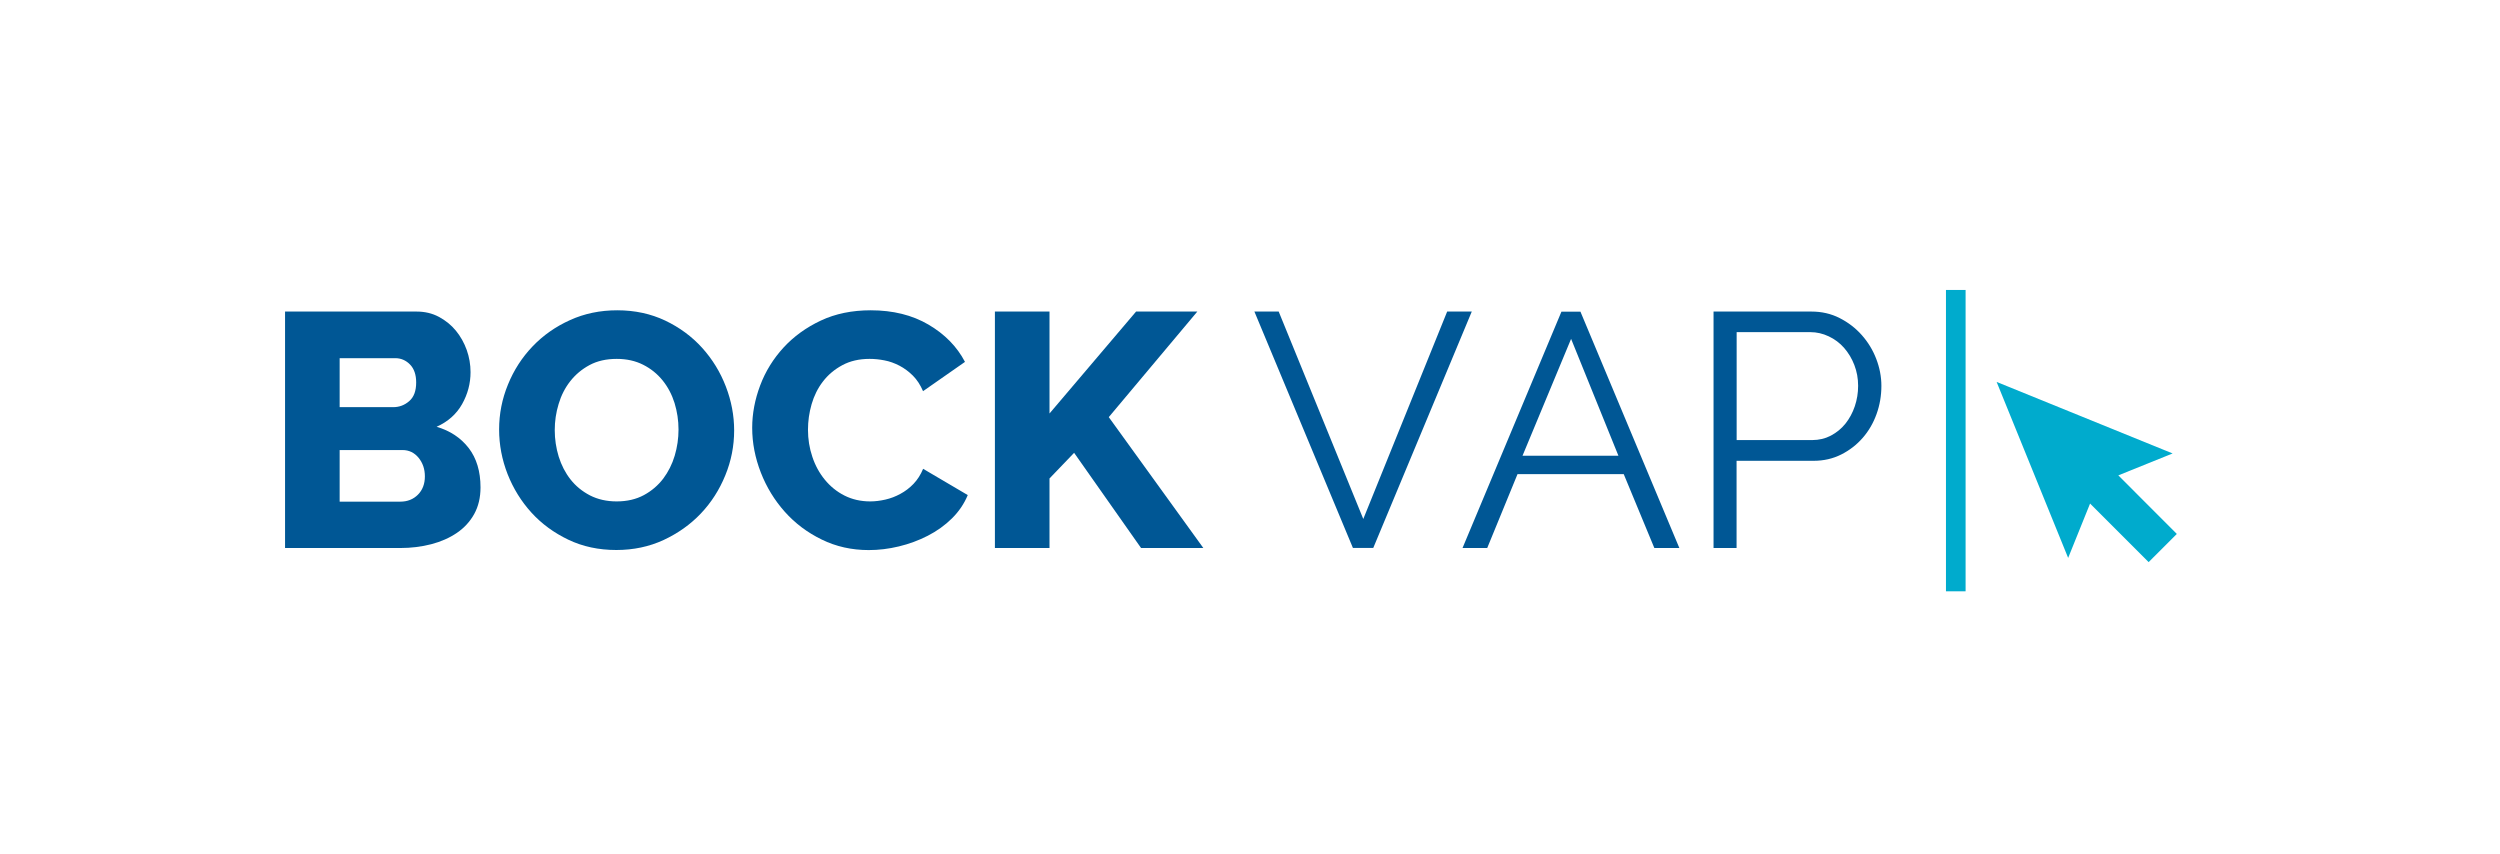 <svg xmlns="http://www.w3.org/2000/svg" xmlns:xlink="http://www.w3.org/1999/xlink" id="Ebene_1" x="0px" y="0px" viewBox="0 0 315.91 107.96" style="enable-background:new 0 0 315.91 107.96;" xml:space="preserve"><style type="text/css">	.st0{fill:#86888C;}	.st1{fill:#005795;}	.st2{fill:#00ABCD;}</style><g>	<path class="st0" d="M381.63,89.4v-9.14l-4.06,7.07h-0.64l-4.07-7.07v9.14h-1.08V78.27h1.11l4.36,7.62l4.36-7.62h1.11V89.4H381.63z  "></path>	<path class="st0" d="M388.8,89.56c-0.6,0-1.14-0.11-1.64-0.34s-0.92-0.53-1.29-0.92c-0.36-0.39-0.64-0.84-0.84-1.35  c-0.2-0.51-0.3-1.05-0.3-1.61c0-0.57,0.1-1.12,0.31-1.63c0.2-0.51,0.49-0.96,0.85-1.35c0.36-0.39,0.79-0.69,1.29-0.92  c0.5-0.23,1.04-0.34,1.62-0.34c0.58,0,1.13,0.11,1.62,0.34c0.5,0.23,0.92,0.54,1.29,0.92c0.36,0.39,0.64,0.84,0.85,1.35  c0.2,0.51,0.31,1.06,0.31,1.63c0,0.56-0.1,1.1-0.31,1.61c-0.2,0.51-0.49,0.96-0.85,1.35c-0.36,0.39-0.79,0.69-1.29,0.92  S389.38,89.56,388.8,89.56z M385.83,85.36c0,0.46,0.08,0.89,0.23,1.28c0.15,0.39,0.36,0.74,0.63,1.03c0.27,0.3,0.58,0.53,0.94,0.7  s0.74,0.25,1.15,0.25c0.41,0,0.79-0.09,1.15-0.26c0.36-0.17,0.68-0.41,0.95-0.71c0.27-0.3,0.49-0.65,0.64-1.04  c0.16-0.4,0.23-0.83,0.23-1.29c0-0.45-0.08-0.88-0.23-1.28c-0.16-0.4-0.37-0.75-0.64-1.05c-0.27-0.3-0.59-0.53-0.94-0.71  c-0.36-0.17-0.74-0.26-1.14-0.26c-0.41,0-0.79,0.09-1.15,0.26c-0.36,0.17-0.67,0.41-0.94,0.71c-0.27,0.3-0.48,0.66-0.63,1.06  C385.91,84.47,385.83,84.9,385.83,85.36z"></path>	<path class="st0" d="M398.59,89.56c-0.64,0-1.23-0.16-1.77-0.49c-0.54-0.32-0.97-0.74-1.27-1.25v1.58h-0.96V77.96h1.07v4.98  c0.37-0.55,0.8-1,1.32-1.34c0.51-0.34,1.11-0.51,1.8-0.51c0.56,0,1.08,0.12,1.54,0.36s0.85,0.56,1.17,0.96  c0.32,0.4,0.56,0.86,0.74,1.36c0.17,0.51,0.26,1.03,0.26,1.56c0,0.57-0.1,1.12-0.3,1.63s-0.47,0.96-0.82,1.34  c-0.35,0.38-0.76,0.68-1.24,0.91C399.64,89.44,399.13,89.56,398.59,89.56z M398.34,88.62c0.45,0,0.86-0.09,1.23-0.27  c0.37-0.18,0.69-0.43,0.96-0.74c0.27-0.31,0.47-0.66,0.63-1.05c0.15-0.39,0.23-0.8,0.23-1.21c0-0.43-0.07-0.84-0.21-1.24  c-0.14-0.4-0.34-0.75-0.59-1.06c-0.26-0.31-0.56-0.55-0.92-0.74s-0.75-0.27-1.17-0.27c-0.32,0-0.63,0.05-0.91,0.17  c-0.28,0.11-0.54,0.26-0.78,0.45c-0.24,0.19-0.46,0.41-0.65,0.65s-0.35,0.5-0.48,0.78v2.54c0.04,0.28,0.15,0.55,0.34,0.79  s0.41,0.46,0.67,0.63c0.26,0.18,0.54,0.32,0.83,0.42C397.78,88.56,398.07,88.62,398.34,88.62z"></path>	<path class="st0" d="M404.24,79.53v-1.57h1.07v1.57H404.24z M404.24,89.4v-8.16h1.07v8.16H404.24z"></path>	<path class="st0" d="M407.64,77.96h1.07v9.59c0,0.3,0.08,0.54,0.25,0.71c0.17,0.17,0.4,0.26,0.71,0.26c0.12,0,0.25-0.02,0.41-0.05  c0.16-0.03,0.3-0.07,0.44-0.13l0.19,0.86c-0.2,0.08-0.44,0.15-0.73,0.2c-0.29,0.05-0.54,0.08-0.74,0.08  c-0.49,0-0.88-0.14-1.16-0.42s-0.42-0.67-0.42-1.17V77.96z"></path>	<path class="st0" d="M415.31,89.56c-0.6,0-1.14-0.11-1.65-0.34c-0.5-0.22-0.94-0.53-1.3-0.92c-0.37-0.39-0.65-0.84-0.85-1.36  c-0.2-0.51-0.31-1.06-0.31-1.65c0-0.57,0.1-1.12,0.31-1.62c0.2-0.51,0.49-0.95,0.85-1.33c0.37-0.38,0.8-0.68,1.29-0.91  s1.04-0.34,1.64-0.34c0.59,0,1.14,0.11,1.64,0.34s0.92,0.53,1.28,0.92c0.36,0.39,0.63,0.83,0.83,1.33c0.2,0.5,0.3,1.03,0.3,1.6  c0,0.08,0,0.17-0.01,0.25c0,0.08-0.01,0.14-0.02,0.17h-6.97c0.03,0.44,0.13,0.84,0.31,1.21c0.17,0.37,0.39,0.69,0.66,0.96  c0.27,0.27,0.57,0.48,0.92,0.63c0.35,0.15,0.72,0.23,1.12,0.23c0.27,0,0.54-0.04,0.8-0.11c0.26-0.07,0.5-0.17,0.72-0.3  c0.22-0.13,0.42-0.28,0.59-0.46c0.17-0.18,0.31-0.38,0.4-0.6l0.92,0.25c-0.13,0.3-0.3,0.58-0.53,0.82c-0.23,0.25-0.5,0.46-0.8,0.64  s-0.64,0.32-1,0.42C416.07,89.51,415.69,89.56,415.31,89.56z M418.32,84.89c-0.03-0.44-0.13-0.84-0.3-1.2  c-0.17-0.36-0.39-0.67-0.66-0.93c-0.27-0.26-0.58-0.46-0.93-0.61c-0.36-0.15-0.73-0.22-1.13-0.22c-0.4,0-0.77,0.07-1.13,0.22  c-0.35,0.15-0.67,0.35-0.93,0.61c-0.27,0.26-0.48,0.58-0.64,0.94c-0.16,0.37-0.26,0.76-0.29,1.19H418.32z"></path>	<path class="st0" d="M427.11,89.56c-0.42,0-0.8-0.07-1.14-0.2c-0.34-0.13-0.64-0.31-0.88-0.54c-0.25-0.23-0.44-0.5-0.57-0.8  s-0.2-0.62-0.2-0.96c0-0.38,0.08-0.72,0.25-1.03c0.17-0.31,0.4-0.57,0.71-0.79c0.3-0.22,0.67-0.39,1.09-0.51  c0.42-0.12,0.89-0.18,1.4-0.18c0.41,0,0.83,0.04,1.25,0.11s0.81,0.18,1.14,0.31v-0.74c0-0.72-0.21-1.29-0.62-1.72  c-0.41-0.42-0.97-0.63-1.67-0.63c-0.44,0-0.88,0.08-1.31,0.25s-0.88,0.41-1.32,0.72l-0.38-0.71c0.53-0.36,1.05-0.62,1.55-0.8  c0.5-0.18,1.02-0.27,1.57-0.27c0.99,0,1.78,0.29,2.37,0.86c0.58,0.58,0.88,1.37,0.88,2.38v3.68c0,0.29,0.13,0.44,0.38,0.44v0.94  c-0.08,0.01-0.16,0.02-0.24,0.02c-0.07,0-0.14,0.01-0.19,0.01c-0.21,0-0.4-0.06-0.57-0.19c-0.17-0.13-0.27-0.31-0.29-0.56  l-0.03-0.64c-0.36,0.48-0.82,0.85-1.4,1.12C428.29,89.42,427.7,89.56,427.11,89.56z M427.37,88.74c0.47,0,0.94-0.1,1.4-0.31  s0.83-0.48,1.11-0.84c0.07-0.09,0.14-0.2,0.19-0.31c0.05-0.11,0.08-0.21,0.08-0.31v-1.33c-0.35-0.14-0.73-0.24-1.11-0.31  s-0.76-0.11-1.13-0.11c-0.76,0-1.38,0.15-1.86,0.46c-0.48,0.31-0.71,0.73-0.71,1.28c0,0.22,0.04,0.43,0.13,0.64  c0.08,0.21,0.21,0.4,0.38,0.56c0.17,0.17,0.38,0.3,0.63,0.41C426.73,88.69,427.03,88.74,427.37,88.74z"></path>	<path class="st0" d="M437.72,89.56c-0.69,0-1.3-0.17-1.83-0.52c-0.53-0.35-0.96-0.79-1.29-1.32v5.03h-1.07v-11.5h0.96v1.58  c0.33-0.51,0.77-0.93,1.3-1.25c0.53-0.32,1.11-0.48,1.74-0.48c0.56,0,1.08,0.12,1.56,0.35c0.48,0.23,0.89,0.55,1.23,0.94  s0.61,0.84,0.81,1.36c0.19,0.51,0.29,1.04,0.29,1.58c0,0.57-0.09,1.12-0.27,1.63s-0.43,0.96-0.76,1.35  c-0.33,0.39-0.72,0.69-1.17,0.92S438.26,89.56,437.72,89.56z M437.42,88.62c0.44,0,0.83-0.09,1.19-0.28  c0.36-0.19,0.66-0.44,0.92-0.75c0.26-0.31,0.45-0.66,0.59-1.05c0.14-0.39,0.2-0.8,0.2-1.21c0-0.44-0.08-0.86-0.24-1.25  c-0.16-0.4-0.37-0.75-0.64-1.05c-0.27-0.3-0.59-0.54-0.96-0.72c-0.37-0.18-0.77-0.27-1.2-0.27c-0.27,0-0.55,0.05-0.85,0.17  c-0.29,0.11-0.57,0.26-0.83,0.44c-0.26,0.18-0.48,0.4-0.67,0.64s-0.29,0.5-0.34,0.78v2.51c0.13,0.29,0.29,0.56,0.48,0.81  s0.41,0.47,0.66,0.65c0.25,0.18,0.51,0.33,0.8,0.43S437.11,88.62,437.42,88.62z"></path>	<path class="st0" d="M447.35,89.56c-0.69,0-1.3-0.17-1.83-0.52c-0.53-0.35-0.96-0.79-1.29-1.32v5.03h-1.07v-11.5h0.96v1.58  c0.33-0.51,0.77-0.93,1.3-1.25c0.53-0.32,1.11-0.48,1.74-0.48c0.56,0,1.08,0.12,1.56,0.35c0.48,0.23,0.89,0.55,1.23,0.94  s0.61,0.84,0.81,1.36c0.19,0.51,0.29,1.04,0.29,1.58c0,0.57-0.09,1.12-0.27,1.63s-0.43,0.96-0.76,1.35  c-0.33,0.39-0.72,0.69-1.17,0.92S447.9,89.56,447.35,89.56z M447.06,88.62c0.44,0,0.83-0.09,1.19-0.28  c0.36-0.19,0.66-0.44,0.92-0.75c0.26-0.31,0.45-0.66,0.59-1.05c0.14-0.39,0.2-0.8,0.2-1.21c0-0.44-0.08-0.86-0.24-1.25  c-0.16-0.4-0.37-0.75-0.64-1.05c-0.27-0.3-0.59-0.54-0.96-0.72c-0.37-0.18-0.77-0.27-1.2-0.27c-0.27,0-0.55,0.05-0.85,0.17  c-0.29,0.11-0.57,0.26-0.83,0.44c-0.26,0.18-0.48,0.4-0.67,0.64s-0.29,0.5-0.34,0.78v2.51c0.13,0.29,0.29,0.56,0.48,0.81  s0.41,0.47,0.66,0.65c0.25,0.18,0.51,0.33,0.8,0.43S446.75,88.62,447.06,88.62z"></path>	<path class="st0" d="M452.85,77.96h1.07v9.59c0,0.3,0.08,0.54,0.25,0.71c0.17,0.17,0.4,0.26,0.71,0.26c0.12,0,0.25-0.02,0.41-0.05  c0.16-0.03,0.3-0.07,0.44-0.13l0.19,0.86c-0.2,0.08-0.44,0.15-0.73,0.2c-0.29,0.05-0.54,0.08-0.74,0.08  c-0.49,0-0.88-0.14-1.16-0.42s-0.42-0.67-0.42-1.17V77.96z"></path>	<path class="st0" d="M456.94,79.53v-1.57h1.07v1.57H456.94z M456.94,89.4v-8.16h1.07v8.16H456.94z"></path>	<path class="st0" d="M459.76,85.3c0-0.57,0.1-1.12,0.3-1.63c0.2-0.51,0.48-0.96,0.84-1.34c0.36-0.38,0.79-0.68,1.29-0.9  c0.5-0.22,1.05-0.33,1.66-0.33c0.77,0,1.45,0.17,2.02,0.52c0.57,0.35,1.01,0.82,1.3,1.42l-1.03,0.33  c-0.23-0.42-0.55-0.74-0.96-0.98c-0.41-0.23-0.86-0.35-1.36-0.35c-0.42,0-0.81,0.08-1.17,0.25s-0.67,0.39-0.94,0.68  c-0.27,0.29-0.47,0.63-0.63,1.03c-0.15,0.4-0.23,0.83-0.23,1.3c0,0.46,0.08,0.89,0.24,1.3c0.16,0.41,0.37,0.76,0.64,1.06  c0.27,0.3,0.59,0.53,0.95,0.71c0.36,0.17,0.74,0.26,1.15,0.26c0.26,0,0.52-0.04,0.78-0.11s0.49-0.17,0.71-0.31  c0.22-0.13,0.41-0.28,0.56-0.45c0.16-0.17,0.27-0.34,0.33-0.53l1.03,0.31c-0.12,0.29-0.28,0.56-0.5,0.81  c-0.22,0.25-0.48,0.46-0.78,0.64s-0.63,0.32-0.99,0.42c-0.36,0.1-0.73,0.15-1.12,0.15c-0.6,0-1.14-0.11-1.65-0.34  c-0.5-0.22-0.94-0.53-1.3-0.92c-0.37-0.39-0.65-0.84-0.85-1.36C459.86,86.43,459.76,85.88,459.76,85.3z"></path>	<path class="st0" d="M471.08,89.56c-0.42,0-0.8-0.07-1.14-0.2c-0.34-0.13-0.64-0.31-0.88-0.54c-0.25-0.23-0.44-0.5-0.57-0.8  s-0.2-0.62-0.2-0.96c0-0.38,0.08-0.72,0.25-1.03c0.17-0.31,0.4-0.57,0.71-0.79c0.3-0.22,0.67-0.39,1.09-0.51  c0.42-0.12,0.89-0.18,1.4-0.18c0.41,0,0.83,0.04,1.25,0.11s0.81,0.18,1.14,0.31v-0.74c0-0.72-0.21-1.29-0.62-1.72  c-0.41-0.42-0.97-0.63-1.67-0.63c-0.44,0-0.88,0.08-1.31,0.25s-0.88,0.41-1.32,0.72l-0.38-0.71c0.53-0.36,1.05-0.62,1.55-0.8  c0.5-0.18,1.02-0.27,1.57-0.27c0.99,0,1.78,0.29,2.37,0.86c0.58,0.58,0.88,1.37,0.88,2.38v3.68c0,0.29,0.13,0.44,0.38,0.44v0.94  c-0.08,0.01-0.16,0.02-0.24,0.02c-0.07,0-0.14,0.01-0.19,0.01c-0.21,0-0.4-0.06-0.57-0.19c-0.17-0.13-0.27-0.31-0.29-0.56  l-0.03-0.64c-0.36,0.48-0.82,0.85-1.4,1.12C472.26,89.42,471.67,89.56,471.08,89.56z M471.34,88.74c0.47,0,0.94-0.1,1.4-0.31  s0.83-0.48,1.11-0.84c0.07-0.09,0.14-0.2,0.19-0.31c0.05-0.11,0.08-0.21,0.08-0.31v-1.33c-0.35-0.14-0.73-0.24-1.11-0.31  s-0.76-0.11-1.13-0.11c-0.76,0-1.38,0.15-1.86,0.46c-0.48,0.31-0.71,0.73-0.71,1.28c0,0.22,0.04,0.43,0.13,0.64  c0.08,0.21,0.21,0.4,0.38,0.56c0.17,0.17,0.38,0.3,0.63,0.41C470.7,88.69,471,88.74,471.34,88.74z"></path>	<path class="st0" d="M481.34,89.01c-0.06,0.03-0.15,0.07-0.27,0.13c-0.12,0.05-0.26,0.1-0.42,0.16c-0.16,0.05-0.33,0.1-0.53,0.14  c-0.2,0.04-0.41,0.06-0.63,0.06c-0.23,0-0.45-0.03-0.66-0.09c-0.21-0.06-0.39-0.16-0.55-0.29c-0.16-0.13-0.28-0.29-0.38-0.49  c-0.09-0.2-0.14-0.43-0.14-0.69v-5.84h-1.13v-0.85h1.13v-2.76h1.07v2.76h1.88v0.85h-1.88v5.55c0.02,0.3,0.13,0.52,0.31,0.67  c0.19,0.14,0.41,0.21,0.67,0.21c0.3,0,0.57-0.05,0.8-0.15c0.23-0.1,0.38-0.17,0.44-0.21L481.34,89.01z"></path>	<path class="st0" d="M482.59,79.53v-1.57h1.07v1.57H482.59z M482.59,89.4v-8.16h1.07v8.16H482.59z"></path>	<path class="st0" d="M489.47,89.56c-0.6,0-1.14-0.11-1.64-0.34s-0.92-0.53-1.29-0.92c-0.36-0.39-0.64-0.84-0.84-1.35  c-0.2-0.51-0.3-1.05-0.3-1.61c0-0.57,0.1-1.12,0.31-1.63c0.2-0.51,0.49-0.96,0.85-1.35c0.36-0.39,0.79-0.69,1.29-0.92  c0.5-0.23,1.04-0.34,1.62-0.34c0.58,0,1.13,0.11,1.62,0.34c0.5,0.23,0.92,0.54,1.29,0.92c0.36,0.39,0.64,0.84,0.85,1.35  c0.2,0.51,0.31,1.06,0.31,1.63c0,0.56-0.1,1.1-0.31,1.61c-0.2,0.51-0.49,0.96-0.85,1.35c-0.36,0.39-0.79,0.69-1.29,0.92  S490.06,89.56,489.47,89.56z M486.51,85.36c0,0.46,0.08,0.89,0.23,1.28c0.15,0.39,0.36,0.74,0.63,1.03c0.27,0.3,0.58,0.53,0.94,0.7  s0.74,0.25,1.15,0.25c0.41,0,0.79-0.09,1.15-0.26c0.36-0.17,0.68-0.41,0.95-0.71c0.27-0.3,0.49-0.65,0.64-1.04  c0.16-0.4,0.23-0.83,0.23-1.29c0-0.45-0.08-0.88-0.23-1.28c-0.16-0.4-0.37-0.75-0.64-1.05c-0.27-0.3-0.59-0.53-0.94-0.71  c-0.36-0.17-0.74-0.26-1.14-0.26c-0.41,0-0.79,0.09-1.15,0.26c-0.36,0.17-0.67,0.41-0.94,0.71c-0.27,0.3-0.48,0.66-0.63,1.06  C486.59,84.47,486.51,84.9,486.51,85.36z"></path>	<path class="st0" d="M502.13,89.4h-1.07v-4.56c0-0.97-0.14-1.68-0.42-2.12c-0.28-0.44-0.72-0.66-1.32-0.66  c-0.31,0-0.63,0.06-0.94,0.17s-0.61,0.28-0.88,0.49s-0.51,0.46-0.71,0.75c-0.2,0.29-0.36,0.6-0.46,0.93v5h-1.07v-8.16h0.97v1.85  c0.17-0.29,0.37-0.56,0.62-0.81c0.25-0.25,0.52-0.46,0.82-0.63s0.62-0.31,0.96-0.41s0.69-0.14,1.06-0.14  c0.46,0,0.84,0.08,1.15,0.25c0.31,0.17,0.56,0.4,0.74,0.71c0.19,0.3,0.32,0.67,0.41,1.11c0.08,0.44,0.13,0.92,0.13,1.46V89.4z"></path>	<path class="st0" d="M507.08,89.56c-0.64,0-1.26-0.1-1.86-0.31c-0.61-0.21-1.13-0.51-1.57-0.91l0.49-0.72  c0.46,0.38,0.93,0.66,1.4,0.85c0.47,0.19,0.98,0.28,1.53,0.28c0.66,0,1.18-0.13,1.58-0.4c0.39-0.27,0.59-0.65,0.59-1.14  c0-0.23-0.05-0.42-0.16-0.57s-0.26-0.29-0.46-0.4c-0.2-0.12-0.46-0.22-0.77-0.31c-0.31-0.09-0.67-0.18-1.07-0.27  c-0.47-0.12-0.88-0.23-1.22-0.34s-0.63-0.25-0.85-0.39s-0.39-0.33-0.5-0.54c-0.11-0.21-0.17-0.48-0.17-0.81  c0-0.41,0.08-0.77,0.24-1.08s0.38-0.57,0.66-0.78c0.28-0.2,0.6-0.36,0.97-0.46c0.37-0.1,0.76-0.16,1.18-0.16  c0.63,0,1.2,0.1,1.71,0.3c0.51,0.2,0.92,0.47,1.24,0.81l-0.52,0.63c-0.3-0.31-0.67-0.55-1.1-0.71c-0.43-0.16-0.88-0.24-1.36-0.24  c-0.28,0-0.54,0.03-0.78,0.09c-0.24,0.06-0.45,0.15-0.63,0.27s-0.33,0.29-0.43,0.48c-0.1,0.19-0.16,0.42-0.16,0.68  c0,0.22,0.04,0.4,0.11,0.53c0.07,0.14,0.19,0.25,0.36,0.35s0.38,0.19,0.63,0.27c0.26,0.08,0.57,0.16,0.93,0.24  c0.52,0.13,0.98,0.25,1.38,0.38c0.4,0.13,0.73,0.27,1,0.44s0.47,0.37,0.6,0.61s0.2,0.53,0.2,0.88c0,0.75-0.29,1.35-0.86,1.79  C508.83,89.34,508.06,89.56,507.08,89.56z"></path></g><g>	<path class="st1" d="M60.72,61.59c0,1.29-0.27,2.41-0.8,3.37c-0.53,0.95-1.26,1.75-2.19,2.38c-0.93,0.63-2.01,1.11-3.24,1.43  c-1.24,0.32-2.54,0.48-3.91,0.48H36.02V39.37h16.62c1.04,0,1.98,0.22,2.82,0.67c0.84,0.45,1.56,1.03,2.15,1.75s1.04,1.53,1.37,2.44  c0.32,0.91,0.48,1.84,0.48,2.8c0,1.43-0.36,2.78-1.07,4.04c-0.71,1.26-1.79,2.22-3.22,2.86c1.71,0.5,3.06,1.4,4.06,2.69  C60.22,57.91,60.72,59.57,60.72,61.59z M42.92,45.26v6.19h6.77c0.76,0,1.43-0.25,2.02-0.76s0.88-1.29,0.88-2.36  c0-0.98-0.26-1.74-0.78-2.27c-0.52-0.53-1.14-0.8-1.87-0.8H42.92z M53.69,60.2c0-0.93-0.27-1.71-0.8-2.36  c-0.53-0.64-1.21-0.97-2.02-0.97h-7.95v6.52h7.66c0.9,0,1.64-0.29,2.23-0.88C53.39,61.93,53.69,61.15,53.69,60.2z"></path>	<path class="st1" d="M77.88,69.5c-2.22,0-4.24-0.43-6.06-1.3c-1.82-0.87-3.38-2.01-4.67-3.43c-1.29-1.42-2.29-3.04-3.01-4.86  c-0.71-1.82-1.07-3.7-1.07-5.64c0-1.96,0.37-3.86,1.12-5.68c0.74-1.82,1.78-3.43,3.11-4.82s2.91-2.5,4.73-3.32  c1.82-0.83,3.81-1.24,5.97-1.24c2.22,0,4.24,0.44,6.06,1.3c1.82,0.87,3.38,2.02,4.67,3.45c1.29,1.43,2.29,3.06,2.99,4.88  c0.7,1.82,1.05,3.67,1.05,5.55c0,1.96-0.37,3.86-1.12,5.68c-0.74,1.82-1.77,3.43-3.09,4.82c-1.32,1.39-2.89,2.5-4.71,3.35  C82.03,69.08,80.04,69.5,77.88,69.5z M70.1,54.35c0,1.15,0.17,2.27,0.5,3.35c0.34,1.08,0.83,2.04,1.49,2.88  c0.66,0.84,1.48,1.51,2.46,2.02c0.98,0.5,2.1,0.76,3.37,0.76c1.32,0,2.47-0.27,3.45-0.8c0.98-0.53,1.79-1.23,2.44-2.08  c0.64-0.86,1.13-1.82,1.45-2.9c0.32-1.08,0.48-2.18,0.48-3.3c0-1.15-0.17-2.27-0.5-3.35c-0.34-1.08-0.84-2.03-1.51-2.86  c-0.67-0.83-1.49-1.49-2.46-1.98c-0.97-0.49-2.08-0.74-3.34-0.74c-1.32,0-2.46,0.26-3.43,0.78c-0.97,0.52-1.78,1.2-2.44,2.04  c-0.66,0.84-1.15,1.8-1.47,2.88C70.26,52.13,70.1,53.23,70.1,54.35z"></path>	<path class="st1" d="M95.05,54.06c0-1.79,0.34-3.58,1.01-5.36c0.67-1.78,1.66-3.37,2.95-4.78c1.29-1.4,2.86-2.54,4.71-3.41  c1.85-0.87,3.96-1.3,6.31-1.3c2.8,0,5.24,0.6,7.3,1.81c2.06,1.21,3.6,2.78,4.61,4.71l-5.3,3.7c-0.34-0.79-0.76-1.44-1.28-1.96  c-0.52-0.52-1.09-0.94-1.7-1.26c-0.62-0.32-1.25-0.55-1.89-0.67c-0.65-0.13-1.28-0.19-1.89-0.19c-1.32,0-2.47,0.27-3.45,0.8  c-0.98,0.53-1.8,1.22-2.44,2.06c-0.65,0.84-1.12,1.8-1.43,2.86c-0.31,1.07-0.46,2.15-0.46,3.24c0,1.18,0.18,2.31,0.55,3.41  c0.36,1.09,0.89,2.06,1.58,2.9c0.69,0.84,1.51,1.51,2.48,2c0.97,0.49,2.05,0.74,3.26,0.74c0.62,0,1.25-0.08,1.91-0.23  c0.66-0.15,1.29-0.39,1.89-0.72c0.6-0.32,1.16-0.74,1.66-1.26c0.5-0.52,0.91-1.16,1.22-1.91l5.64,3.32c-0.45,1.09-1.12,2.08-2,2.95  c-0.88,0.87-1.9,1.6-3.05,2.19c-1.15,0.59-2.37,1.04-3.66,1.35s-2.55,0.46-3.79,0.46c-2.16,0-4.14-0.44-5.95-1.33  c-1.81-0.88-3.37-2.05-4.67-3.51c-1.3-1.46-2.31-3.11-3.03-4.96S95.05,55.97,95.05,54.06z"></path>	<path class="st1" d="M125.72,69.25V39.37h6.9v12.88l10.94-12.88h7.74l-11.19,13.34l11.95,16.54h-7.87l-8.46-12.03l-3.11,3.24v8.79  H125.72z"></path></g><g>	<path class="st1" d="M161.58,39.37l10.69,26.21l10.6-26.21h3.11l-12.45,29.87h-2.57l-12.45-29.87H161.58z"></path>	<path class="st1" d="M184.81,69.25l12.5-29.87h2.4l12.5,29.87h-3.16l-3.87-9.34h-13.42l-3.83,9.34H184.81z M198.53,42.82  l-6.14,14.77h12.12L198.53,42.82z"></path>	<path class="st1" d="M216.53,69.25V39.37h12.37c1.29,0,2.48,0.27,3.56,0.82c1.08,0.55,2.01,1.26,2.8,2.15s1.4,1.89,1.83,3.01  c0.43,1.12,0.65,2.26,0.65,3.41c0,1.23-0.2,2.42-0.61,3.56c-0.41,1.14-0.99,2.14-1.75,3.01c-0.76,0.87-1.66,1.57-2.71,2.1  c-1.05,0.53-2.22,0.8-3.51,0.8h-9.72v11.02H216.53z M219.44,55.61h9.55c0.87,0,1.66-0.19,2.38-0.57c0.71-0.38,1.33-0.88,1.83-1.51  c0.5-0.63,0.9-1.36,1.18-2.19c0.28-0.83,0.42-1.69,0.42-2.59c0-0.93-0.16-1.8-0.48-2.63c-0.32-0.83-0.76-1.55-1.3-2.17  c-0.55-0.62-1.19-1.1-1.94-1.45c-0.74-0.35-1.52-0.53-2.33-0.53h-9.3V55.61z"></path></g><g>	<path class="st0" d="M714.23,80.36c-0.31-0.35-0.73-0.64-1.26-0.86s-1.12-0.33-1.78-0.33c-0.99,0-1.71,0.19-2.16,0.56  c-0.45,0.37-0.67,0.88-0.67,1.51c0,0.33,0.06,0.61,0.18,0.82c0.12,0.21,0.31,0.4,0.56,0.56s0.58,0.29,0.97,0.41  c0.39,0.12,0.85,0.23,1.39,0.34c0.6,0.13,1.13,0.26,1.6,0.42c0.47,0.15,0.87,0.34,1.21,0.58s0.59,0.52,0.77,0.86  c0.18,0.34,0.27,0.76,0.27,1.26c0,0.51-0.1,0.96-0.3,1.33s-0.48,0.69-0.83,0.94c-0.36,0.25-0.78,0.44-1.27,0.56  c-0.49,0.12-1.02,0.18-1.6,0.18c-1.75,0-3.23-0.54-4.47-1.61l0.53-0.89c0.41,0.43,0.96,0.79,1.65,1.09s1.46,0.45,2.3,0.45  c0.89,0,1.58-0.16,2.08-0.48c0.5-0.32,0.75-0.8,0.75-1.45c0-0.34-0.07-0.63-0.21-0.87c-0.14-0.24-0.35-0.44-0.63-0.61  c-0.28-0.17-0.63-0.32-1.06-0.45c-0.42-0.13-0.91-0.25-1.46-0.38c-0.58-0.14-1.1-0.28-1.54-0.42c-0.44-0.15-0.81-0.33-1.11-0.55  c-0.3-0.22-0.52-0.48-0.67-0.79c-0.15-0.31-0.23-0.69-0.23-1.14c0-0.51,0.1-0.97,0.29-1.37c0.19-0.4,0.46-0.74,0.81-1  c0.35-0.27,0.77-0.47,1.25-0.61c0.49-0.14,1.02-0.21,1.61-0.21c0.73,0,1.39,0.11,1.97,0.34s1.1,0.54,1.58,0.95L714.23,80.36z"></path>	<path class="st0" d="M720.79,89.01c-0.06,0.03-0.15,0.07-0.27,0.13c-0.12,0.05-0.26,0.1-0.42,0.16c-0.16,0.05-0.33,0.1-0.53,0.14  c-0.2,0.04-0.41,0.06-0.63,0.06c-0.23,0-0.45-0.03-0.66-0.09c-0.21-0.06-0.39-0.16-0.55-0.29c-0.16-0.13-0.28-0.29-0.38-0.49  c-0.09-0.2-0.14-0.43-0.14-0.69v-5.84h-1.13v-0.85h1.13v-2.76h1.07v2.76h1.88v0.85h-1.88v5.55c0.02,0.3,0.13,0.52,0.31,0.67  c0.19,0.14,0.41,0.21,0.67,0.21c0.3,0,0.57-0.05,0.8-0.15c0.23-0.1,0.38-0.17,0.44-0.21L720.79,89.01z"></path>	<path class="st0" d="M724.21,89.56c-0.42,0-0.8-0.07-1.14-0.2c-0.34-0.13-0.64-0.31-0.88-0.54c-0.25-0.23-0.44-0.5-0.57-0.8  s-0.2-0.62-0.2-0.96c0-0.38,0.08-0.72,0.25-1.03c0.17-0.31,0.4-0.57,0.71-0.79c0.3-0.22,0.67-0.39,1.09-0.51  c0.42-0.12,0.89-0.18,1.4-0.18c0.41,0,0.83,0.04,1.25,0.11s0.81,0.18,1.14,0.31v-0.74c0-0.72-0.21-1.29-0.62-1.72  c-0.41-0.42-0.97-0.63-1.67-0.63c-0.44,0-0.88,0.08-1.31,0.25s-0.88,0.41-1.32,0.72l-0.38-0.71c0.53-0.36,1.05-0.62,1.55-0.8  c0.5-0.18,1.02-0.27,1.57-0.27c0.99,0,1.78,0.29,2.37,0.86c0.58,0.58,0.88,1.37,0.88,2.38v3.68c0,0.29,0.13,0.44,0.38,0.44v0.94  c-0.08,0.01-0.16,0.02-0.24,0.02c-0.07,0-0.14,0.01-0.19,0.01c-0.21,0-0.4-0.06-0.57-0.19c-0.17-0.13-0.27-0.31-0.29-0.56  l-0.03-0.64c-0.36,0.48-0.82,0.85-1.4,1.12C725.39,89.42,724.8,89.56,724.21,89.56z M724.47,88.74c0.47,0,0.94-0.1,1.4-0.31  s0.83-0.48,1.11-0.84c0.07-0.09,0.14-0.2,0.19-0.31c0.05-0.11,0.08-0.21,0.08-0.31v-1.33c-0.35-0.14-0.73-0.24-1.11-0.31  s-0.76-0.11-1.13-0.11c-0.76,0-1.38,0.15-1.86,0.46c-0.48,0.31-0.71,0.73-0.71,1.28c0,0.22,0.04,0.43,0.13,0.64  c0.08,0.21,0.21,0.4,0.38,0.56c0.17,0.17,0.38,0.3,0.63,0.41C723.83,88.69,724.13,88.74,724.47,88.74z"></path>	<path class="st0" d="M734.47,89.01c-0.06,0.03-0.15,0.07-0.27,0.13c-0.12,0.05-0.26,0.1-0.42,0.16c-0.16,0.05-0.33,0.1-0.53,0.14  c-0.2,0.04-0.41,0.06-0.63,0.06c-0.23,0-0.45-0.03-0.66-0.09c-0.21-0.06-0.39-0.16-0.55-0.29c-0.16-0.13-0.28-0.29-0.38-0.49  c-0.09-0.2-0.14-0.43-0.14-0.69v-5.84h-1.13v-0.85h1.13v-2.76h1.07v2.76h1.88v0.85h-1.88v5.55c0.02,0.3,0.13,0.52,0.31,0.67  c0.19,0.14,0.41,0.21,0.67,0.21c0.3,0,0.57-0.05,0.8-0.15c0.23-0.1,0.38-0.17,0.44-0.21L734.47,89.01z"></path>	<path class="st0" d="M735.72,79.53v-1.57h1.07v1.57H735.72z M735.72,89.4v-8.16h1.07v8.16H735.72z"></path>	<path class="st0" d="M742.6,89.56c-0.6,0-1.14-0.11-1.64-0.34s-0.92-0.53-1.29-0.92c-0.36-0.39-0.64-0.84-0.84-1.35  c-0.2-0.51-0.3-1.05-0.3-1.61c0-0.57,0.1-1.12,0.31-1.63c0.2-0.51,0.49-0.96,0.85-1.35c0.36-0.39,0.79-0.69,1.29-0.92  c0.5-0.23,1.04-0.34,1.62-0.34c0.58,0,1.13,0.11,1.62,0.34c0.5,0.23,0.92,0.54,1.29,0.92c0.36,0.39,0.64,0.84,0.85,1.35  c0.2,0.51,0.31,1.06,0.31,1.63c0,0.56-0.1,1.1-0.31,1.61c-0.2,0.51-0.49,0.96-0.85,1.35c-0.36,0.39-0.79,0.69-1.29,0.92  S743.19,89.56,742.6,89.56z M739.64,85.36c0,0.46,0.08,0.89,0.23,1.28c0.15,0.39,0.36,0.74,0.63,1.03c0.27,0.3,0.58,0.53,0.94,0.7  s0.74,0.25,1.15,0.25c0.41,0,0.79-0.09,1.15-0.26c0.36-0.17,0.68-0.41,0.95-0.71c0.27-0.3,0.49-0.65,0.64-1.04  c0.16-0.4,0.23-0.83,0.23-1.29c0-0.45-0.08-0.88-0.23-1.28c-0.16-0.4-0.37-0.75-0.64-1.05c-0.27-0.3-0.59-0.53-0.94-0.71  c-0.36-0.17-0.74-0.26-1.14-0.26c-0.41,0-0.79,0.09-1.15,0.26c-0.36,0.17-0.67,0.41-0.94,0.71c-0.27,0.3-0.48,0.66-0.63,1.06  C739.72,84.47,739.64,84.9,739.64,85.36z"></path>	<path class="st0" d="M755.26,89.4h-1.07v-4.56c0-0.97-0.14-1.68-0.42-2.12c-0.28-0.44-0.72-0.66-1.32-0.66  c-0.31,0-0.63,0.06-0.94,0.17s-0.61,0.28-0.88,0.49s-0.51,0.46-0.71,0.75c-0.2,0.29-0.36,0.6-0.46,0.93v5h-1.07v-8.16h0.97v1.85  c0.17-0.29,0.37-0.56,0.62-0.81c0.25-0.25,0.52-0.46,0.82-0.63s0.62-0.31,0.96-0.41s0.69-0.14,1.06-0.14  c0.46,0,0.84,0.08,1.15,0.25c0.31,0.17,0.56,0.4,0.74,0.71c0.19,0.3,0.32,0.67,0.41,1.11c0.08,0.44,0.13,0.92,0.13,1.46V89.4z"></path>	<path class="st0" d="M759.64,89.56c-0.42,0-0.8-0.07-1.14-0.2c-0.34-0.13-0.64-0.31-0.88-0.54c-0.25-0.23-0.44-0.5-0.57-0.8  s-0.2-0.62-0.2-0.96c0-0.38,0.08-0.72,0.25-1.03c0.17-0.31,0.4-0.57,0.71-0.79c0.3-0.22,0.67-0.39,1.09-0.51  c0.42-0.12,0.89-0.18,1.4-0.18c0.41,0,0.83,0.04,1.25,0.11s0.81,0.18,1.14,0.31v-0.74c0-0.72-0.21-1.29-0.62-1.72  c-0.41-0.42-0.97-0.63-1.67-0.63c-0.44,0-0.88,0.08-1.31,0.25s-0.88,0.41-1.32,0.72l-0.38-0.71c0.53-0.36,1.05-0.62,1.55-0.8  c0.5-0.18,1.02-0.27,1.57-0.27c0.99,0,1.78,0.29,2.37,0.86c0.58,0.58,0.88,1.37,0.88,2.38v3.68c0,0.29,0.13,0.44,0.38,0.44v0.94  c-0.08,0.01-0.16,0.02-0.24,0.02c-0.07,0-0.14,0.01-0.19,0.01c-0.21,0-0.4-0.06-0.57-0.19c-0.17-0.13-0.27-0.31-0.29-0.56  l-0.03-0.64c-0.36,0.48-0.82,0.85-1.4,1.12C760.82,89.42,760.23,89.56,759.64,89.56z M759.9,88.74c0.47,0,0.94-0.1,1.4-0.31  s0.83-0.48,1.11-0.84c0.07-0.09,0.14-0.2,0.19-0.31c0.05-0.11,0.08-0.21,0.08-0.31v-1.33c-0.35-0.14-0.73-0.24-1.11-0.31  s-0.76-0.11-1.13-0.11c-0.76,0-1.38,0.15-1.86,0.46c-0.48,0.31-0.71,0.73-0.71,1.28c0,0.22,0.04,0.43,0.13,0.64  c0.08,0.21,0.21,0.4,0.38,0.56c0.17,0.17,0.38,0.3,0.63,0.41C759.26,88.69,759.56,88.74,759.9,88.74z"></path>	<path class="st0" d="M770.14,82.18c-0.72,0.02-1.35,0.22-1.88,0.59c-0.53,0.38-0.91,0.89-1.13,1.55v5.08h-1.07v-8.16h1v1.96  c0.28-0.57,0.65-1.05,1.11-1.43c0.46-0.38,0.96-0.57,1.49-0.57c0.09,0,0.18,0,0.27,0c0.08,0,0.15,0,0.2,0.02V82.18z"></path>	<path class="st0" d="M772.03,91.92c0.05,0.01,0.1,0.02,0.16,0.02s0.1,0.01,0.16,0.01c0.1,0,0.22-0.01,0.34-0.03  c0.12-0.02,0.21-0.04,0.26-0.06c0.05-0.02,0.11-0.07,0.17-0.13c0.06-0.07,0.13-0.19,0.22-0.36c0.09-0.17,0.2-0.41,0.34-0.72  c0.14-0.31,0.31-0.72,0.52-1.25l-3.56-8.16h1.11l3.02,7.18l2.79-7.18h1.02l-4.25,10.53c-0.16,0.39-0.37,0.67-0.63,0.86  c-0.27,0.19-0.64,0.28-1.12,0.28c-0.2,0-0.38-0.02-0.53-0.05V91.92z"></path>	<path class="st0" d="M785.8,89.56c-0.42,0-0.8-0.07-1.14-0.2c-0.34-0.13-0.64-0.31-0.88-0.54c-0.25-0.23-0.44-0.5-0.57-0.8  s-0.2-0.62-0.2-0.96c0-0.38,0.08-0.72,0.25-1.03c0.17-0.31,0.4-0.57,0.71-0.79c0.3-0.22,0.67-0.39,1.09-0.51  c0.42-0.12,0.89-0.18,1.4-0.18c0.41,0,0.83,0.04,1.25,0.11s0.81,0.18,1.14,0.31v-0.74c0-0.72-0.21-1.29-0.62-1.72  c-0.41-0.42-0.97-0.63-1.67-0.63c-0.44,0-0.88,0.08-1.31,0.25s-0.88,0.41-1.32,0.72l-0.38-0.71c0.53-0.36,1.05-0.62,1.55-0.8  c0.5-0.18,1.02-0.27,1.57-0.27c0.99,0,1.78,0.29,2.37,0.86c0.58,0.58,0.88,1.37,0.88,2.38v3.68c0,0.29,0.13,0.44,0.38,0.44v0.94  c-0.08,0.01-0.16,0.02-0.24,0.02c-0.07,0-0.14,0.01-0.19,0.01c-0.21,0-0.4-0.06-0.57-0.19c-0.17-0.13-0.27-0.31-0.29-0.56  l-0.03-0.64c-0.36,0.48-0.82,0.85-1.4,1.12C786.99,89.42,786.4,89.56,785.8,89.56z M786.07,88.74c0.47,0,0.94-0.1,1.4-0.31  s0.83-0.48,1.11-0.84c0.07-0.09,0.14-0.2,0.19-0.31c0.05-0.11,0.08-0.21,0.08-0.31v-1.33c-0.35-0.14-0.73-0.24-1.11-0.31  s-0.76-0.11-1.13-0.11c-0.76,0-1.38,0.15-1.86,0.46c-0.48,0.31-0.71,0.73-0.71,1.28c0,0.22,0.04,0.43,0.13,0.64  c0.08,0.21,0.21,0.4,0.38,0.56c0.17,0.17,0.38,0.3,0.63,0.41C785.43,88.69,785.73,88.74,786.07,88.74z"></path>	<path class="st0" d="M796.41,89.56c-0.69,0-1.3-0.17-1.83-0.52c-0.53-0.35-0.96-0.79-1.29-1.32v5.03h-1.07v-11.5h0.96v1.58  c0.33-0.51,0.77-0.93,1.3-1.25c0.53-0.32,1.11-0.48,1.74-0.48c0.56,0,1.08,0.12,1.56,0.35c0.48,0.23,0.89,0.55,1.23,0.94  s0.61,0.84,0.81,1.36c0.19,0.51,0.29,1.04,0.29,1.58c0,0.57-0.09,1.12-0.27,1.63s-0.43,0.96-0.76,1.35  c-0.33,0.39-0.72,0.69-1.17,0.92S796.96,89.56,796.41,89.56z M796.12,88.62c0.44,0,0.83-0.09,1.19-0.28  c0.36-0.19,0.66-0.44,0.92-0.75c0.26-0.31,0.45-0.66,0.59-1.05c0.14-0.39,0.2-0.8,0.2-1.21c0-0.44-0.08-0.86-0.24-1.25  c-0.16-0.4-0.37-0.75-0.64-1.05c-0.27-0.3-0.59-0.54-0.96-0.72c-0.37-0.18-0.77-0.27-1.2-0.27c-0.27,0-0.55,0.05-0.85,0.17  c-0.29,0.11-0.57,0.26-0.83,0.44c-0.26,0.18-0.48,0.4-0.67,0.64s-0.29,0.5-0.34,0.78v2.51c0.13,0.29,0.29,0.56,0.48,0.81  s0.41,0.47,0.66,0.65c0.25,0.18,0.51,0.33,0.8,0.43S795.81,88.62,796.12,88.62z"></path>	<path class="st0" d="M806.05,89.56c-0.69,0-1.3-0.17-1.83-0.52c-0.53-0.35-0.96-0.79-1.29-1.32v5.03h-1.07v-11.5h0.96v1.58  c0.33-0.51,0.77-0.93,1.3-1.25c0.53-0.32,1.11-0.48,1.74-0.48c0.56,0,1.08,0.12,1.56,0.35c0.48,0.23,0.89,0.55,1.23,0.94  s0.61,0.84,0.81,1.36c0.19,0.51,0.29,1.04,0.29,1.58c0,0.57-0.09,1.12-0.27,1.63s-0.43,0.96-0.76,1.35  c-0.33,0.39-0.72,0.69-1.17,0.92S806.59,89.56,806.05,89.56z M805.75,88.62c0.44,0,0.83-0.09,1.19-0.28  c0.36-0.19,0.66-0.44,0.92-0.75c0.26-0.31,0.45-0.66,0.59-1.05c0.14-0.39,0.2-0.8,0.2-1.21c0-0.44-0.08-0.86-0.24-1.25  c-0.16-0.4-0.37-0.75-0.64-1.05c-0.27-0.3-0.59-0.54-0.96-0.72c-0.37-0.18-0.77-0.27-1.2-0.27c-0.27,0-0.55,0.05-0.85,0.17  c-0.29,0.11-0.57,0.26-0.83,0.44c-0.26,0.18-0.48,0.4-0.67,0.64s-0.29,0.5-0.34,0.78v2.51c0.13,0.29,0.29,0.56,0.48,0.81  s0.41,0.47,0.66,0.65c0.25,0.18,0.51,0.33,0.8,0.43S805.45,88.62,805.75,88.62z"></path>	<path class="st0" d="M811.55,77.96h1.07v9.59c0,0.3,0.08,0.54,0.25,0.71c0.17,0.17,0.4,0.26,0.71,0.26c0.12,0,0.25-0.02,0.41-0.05  c0.16-0.03,0.3-0.07,0.44-0.13l0.19,0.86c-0.2,0.08-0.44,0.15-0.73,0.2c-0.29,0.05-0.54,0.08-0.74,0.08  c-0.49,0-0.88-0.14-1.16-0.42s-0.42-0.67-0.42-1.17V77.96z"></path>	<path class="st0" d="M815.64,79.53v-1.57h1.07v1.57H815.64z M815.64,89.4v-8.16h1.07v8.16H815.64z"></path>	<path class="st0" d="M818.46,85.3c0-0.57,0.1-1.12,0.3-1.63c0.2-0.51,0.48-0.96,0.84-1.34c0.36-0.38,0.79-0.68,1.29-0.9  c0.5-0.22,1.05-0.33,1.66-0.33c0.77,0,1.45,0.17,2.02,0.52c0.57,0.35,1.01,0.82,1.3,1.42l-1.03,0.33  c-0.23-0.42-0.55-0.74-0.96-0.98c-0.41-0.23-0.86-0.35-1.36-0.35c-0.42,0-0.81,0.08-1.17,0.25s-0.67,0.39-0.94,0.68  c-0.27,0.29-0.47,0.63-0.63,1.03c-0.15,0.4-0.23,0.83-0.23,1.3c0,0.46,0.08,0.89,0.24,1.3c0.16,0.41,0.37,0.76,0.64,1.06  c0.27,0.3,0.59,0.53,0.95,0.71c0.36,0.17,0.74,0.26,1.15,0.26c0.26,0,0.52-0.04,0.78-0.11s0.49-0.17,0.71-0.31  c0.22-0.13,0.41-0.28,0.56-0.45c0.16-0.17,0.27-0.34,0.33-0.53l1.03,0.31c-0.12,0.29-0.28,0.56-0.5,0.81  c-0.22,0.25-0.48,0.46-0.78,0.64s-0.63,0.32-0.99,0.42c-0.36,0.1-0.73,0.15-1.12,0.15c-0.6,0-1.14-0.11-1.65-0.34  c-0.5-0.22-0.94-0.53-1.3-0.92c-0.37-0.39-0.65-0.84-0.85-1.36C818.56,86.43,818.46,85.88,818.46,85.3z"></path>	<path class="st0" d="M829.77,89.56c-0.42,0-0.8-0.07-1.14-0.2c-0.34-0.13-0.64-0.31-0.88-0.54c-0.25-0.23-0.44-0.5-0.57-0.8  s-0.2-0.62-0.2-0.96c0-0.38,0.08-0.72,0.25-1.03c0.17-0.31,0.4-0.57,0.71-0.79c0.3-0.22,0.67-0.39,1.09-0.51  c0.42-0.12,0.89-0.18,1.4-0.18c0.41,0,0.83,0.04,1.25,0.11s0.81,0.18,1.14,0.31v-0.74c0-0.72-0.21-1.29-0.62-1.72  c-0.41-0.42-0.97-0.63-1.67-0.63c-0.44,0-0.88,0.08-1.31,0.25s-0.88,0.41-1.32,0.72l-0.38-0.71c0.53-0.36,1.05-0.62,1.55-0.8  c0.5-0.18,1.02-0.27,1.57-0.27c0.99,0,1.78,0.29,2.37,0.86c0.58,0.58,0.88,1.37,0.88,2.38v3.68c0,0.29,0.13,0.44,0.38,0.44v0.94  c-0.08,0.01-0.16,0.02-0.24,0.02c-0.07,0-0.14,0.01-0.19,0.01c-0.21,0-0.4-0.06-0.57-0.19c-0.17-0.13-0.27-0.31-0.29-0.56  l-0.03-0.64c-0.36,0.48-0.82,0.85-1.4,1.12C830.96,89.42,830.37,89.56,829.77,89.56z M830.04,88.74c0.47,0,0.94-0.1,1.4-0.31  s0.83-0.48,1.11-0.84c0.07-0.09,0.14-0.2,0.19-0.31c0.05-0.11,0.08-0.21,0.08-0.31v-1.33c-0.35-0.14-0.73-0.24-1.11-0.31  s-0.76-0.11-1.13-0.11c-0.76,0-1.38,0.15-1.86,0.46C828.24,86,828,86.43,828,86.97c0,0.22,0.04,0.43,0.13,0.64  c0.08,0.21,0.21,0.4,0.38,0.56c0.17,0.17,0.38,0.3,0.63,0.41C829.4,88.69,829.69,88.74,830.04,88.74z"></path>	<path class="st0" d="M840.04,89.01c-0.06,0.03-0.15,0.07-0.27,0.13c-0.12,0.05-0.26,0.1-0.42,0.16c-0.16,0.05-0.33,0.1-0.53,0.14  c-0.2,0.04-0.41,0.06-0.63,0.06c-0.23,0-0.45-0.03-0.66-0.09c-0.21-0.06-0.39-0.16-0.55-0.29c-0.16-0.13-0.28-0.29-0.38-0.49  c-0.09-0.2-0.14-0.43-0.14-0.69v-5.84h-1.13v-0.85h1.13v-2.76h1.07v2.76h1.88v0.85h-1.88v5.55c0.02,0.3,0.13,0.52,0.31,0.67  c0.19,0.14,0.41,0.21,0.67,0.21c0.3,0,0.57-0.05,0.8-0.15c0.23-0.1,0.38-0.17,0.44-0.21L840.04,89.01z"></path>	<path class="st0" d="M841.29,79.53v-1.57h1.07v1.57H841.29z M841.29,89.4v-8.16h1.07v8.16H841.29z"></path>	<path class="st0" d="M848.17,89.56c-0.6,0-1.14-0.11-1.64-0.34s-0.92-0.53-1.29-0.92c-0.36-0.39-0.64-0.84-0.84-1.35  c-0.2-0.51-0.3-1.05-0.3-1.61c0-0.57,0.1-1.12,0.31-1.63c0.2-0.51,0.49-0.96,0.85-1.35c0.36-0.39,0.79-0.69,1.29-0.92  c0.5-0.23,1.04-0.34,1.62-0.34c0.58,0,1.13,0.11,1.62,0.34c0.5,0.23,0.92,0.54,1.29,0.92c0.36,0.39,0.64,0.84,0.85,1.35  c0.2,0.51,0.31,1.06,0.31,1.63c0,0.56-0.1,1.1-0.31,1.61c-0.2,0.51-0.49,0.96-0.85,1.35c-0.36,0.39-0.79,0.69-1.29,0.92  S848.76,89.56,848.17,89.56z M845.21,85.36c0,0.46,0.08,0.89,0.23,1.28c0.15,0.39,0.36,0.74,0.63,1.03c0.27,0.3,0.58,0.53,0.94,0.7  s0.74,0.25,1.15,0.25c0.41,0,0.79-0.09,1.15-0.26c0.36-0.17,0.68-0.41,0.95-0.71c0.27-0.3,0.49-0.65,0.64-1.04  c0.16-0.4,0.23-0.83,0.23-1.29c0-0.45-0.08-0.88-0.23-1.28c-0.16-0.4-0.37-0.75-0.64-1.05c-0.27-0.3-0.59-0.53-0.94-0.71  c-0.36-0.17-0.74-0.26-1.14-0.26c-0.41,0-0.79,0.09-1.15,0.26c-0.36,0.17-0.67,0.41-0.94,0.71c-0.27,0.3-0.48,0.66-0.63,1.06  C845.29,84.47,845.21,84.9,845.21,85.36z"></path>	<path class="st0" d="M860.83,89.4h-1.07v-4.56c0-0.97-0.14-1.68-0.42-2.12c-0.28-0.44-0.72-0.66-1.32-0.66  c-0.31,0-0.63,0.06-0.94,0.17s-0.61,0.28-0.88,0.49s-0.51,0.46-0.71,0.75c-0.2,0.29-0.36,0.6-0.46,0.93v5h-1.07v-8.16h0.97v1.85  c0.17-0.29,0.37-0.56,0.62-0.81c0.25-0.25,0.52-0.46,0.82-0.63s0.62-0.31,0.96-0.41s0.69-0.14,1.06-0.14  c0.46,0,0.84,0.08,1.15,0.25c0.31,0.17,0.56,0.4,0.74,0.71c0.19,0.3,0.32,0.67,0.41,1.11c0.08,0.44,0.13,0.92,0.13,1.46V89.4z"></path>	<path class="st0" d="M865.78,89.56c-0.64,0-1.26-0.1-1.86-0.31c-0.61-0.21-1.13-0.51-1.57-0.91l0.49-0.72  c0.46,0.38,0.93,0.66,1.4,0.85c0.47,0.19,0.98,0.28,1.53,0.28c0.66,0,1.18-0.13,1.58-0.4c0.39-0.27,0.59-0.65,0.59-1.14  c0-0.23-0.05-0.42-0.16-0.57s-0.26-0.29-0.46-0.4c-0.2-0.12-0.46-0.22-0.77-0.31c-0.31-0.09-0.67-0.18-1.07-0.27  c-0.47-0.12-0.88-0.23-1.22-0.34s-0.63-0.25-0.85-0.39s-0.39-0.33-0.5-0.54c-0.11-0.21-0.17-0.48-0.17-0.81  c0-0.41,0.08-0.77,0.24-1.08s0.38-0.57,0.66-0.78c0.28-0.2,0.6-0.36,0.97-0.46c0.37-0.1,0.76-0.16,1.18-0.16  c0.63,0,1.2,0.1,1.71,0.3c0.51,0.2,0.92,0.47,1.24,0.81l-0.52,0.63c-0.3-0.31-0.67-0.55-1.1-0.71c-0.43-0.16-0.88-0.24-1.36-0.24  c-0.28,0-0.54,0.03-0.78,0.09c-0.24,0.06-0.45,0.15-0.63,0.27s-0.33,0.29-0.43,0.48c-0.1,0.19-0.16,0.42-0.16,0.68  c0,0.22,0.04,0.4,0.11,0.53c0.07,0.14,0.19,0.25,0.36,0.35s0.38,0.19,0.63,0.27c0.26,0.08,0.57,0.16,0.93,0.24  c0.52,0.13,0.98,0.25,1.38,0.38c0.4,0.13,0.73,0.27,1,0.44s0.47,0.37,0.6,0.61s0.2,0.53,0.2,0.88c0,0.75-0.29,1.35-0.86,1.79  C867.53,89.34,866.75,89.56,865.78,89.56z"></path></g><g>	<path class="st2" d="M245.9,74.72V36.64h2.48v38.08H245.9z"></path></g><polygon class="st2" points="275.07,67.47 267.68,60.07 274.54,57.3 252.3,48.26 261.34,70.5 264.11,63.63 271.51,71.03 "></polygon><g>	<path class="st2" d="M581.81,74.72V36.64h2.48v38.08H581.81z"></path></g><polygon class="st2" points="610.99,67.47 603.59,60.07 610.45,57.3 588.22,48.26 597.26,70.5 600.03,63.63 607.42,71.03 "></polygon><g>	<path class="st2" d="M917.72,74.72V36.64h2.48v38.08H917.72z"></path></g><polygon class="st2" points="946.9,67.47 939.51,60.07 946.37,57.3 924.13,48.26 933.17,70.5 935.94,63.63 943.34,71.03 "></polygon><g>	<path class="st1" d="M396.63,61.59c0,1.29-0.27,2.41-0.8,3.37c-0.53,0.95-1.26,1.75-2.19,2.38c-0.93,0.63-2.01,1.11-3.24,1.43  c-1.24,0.32-2.54,0.48-3.91,0.48h-14.56V39.37h16.62c1.04,0,1.98,0.22,2.82,0.67c0.84,0.45,1.56,1.03,2.15,1.75  s1.04,1.53,1.37,2.44c0.32,0.91,0.48,1.84,0.48,2.8c0,1.43-0.36,2.78-1.07,4.04c-0.71,1.26-1.79,2.22-3.22,2.86  c1.71,0.5,3.06,1.4,4.06,2.69C396.13,57.91,396.63,59.57,396.63,61.59z M378.83,45.26v6.19h6.77c0.76,0,1.43-0.25,2.02-0.76  s0.88-1.29,0.88-2.36c0-0.98-0.26-1.74-0.78-2.27c-0.52-0.53-1.14-0.8-1.87-0.8H378.83z M389.6,60.2c0-0.93-0.27-1.71-0.8-2.36  c-0.53-0.64-1.21-0.97-2.02-0.97h-7.95v6.52h7.66c0.9,0,1.64-0.29,2.23-0.88C389.31,61.93,389.6,61.15,389.6,60.2z"></path>	<path class="st1" d="M413.8,69.5c-2.22,0-4.24-0.43-6.06-1.3c-1.82-0.87-3.38-2.01-4.67-3.43c-1.29-1.42-2.29-3.04-3.01-4.86  c-0.71-1.82-1.07-3.7-1.07-5.64c0-1.96,0.37-3.86,1.12-5.68c0.74-1.82,1.78-3.43,3.11-4.82s2.91-2.5,4.73-3.32  c1.82-0.83,3.81-1.24,5.97-1.24c2.22,0,4.24,0.44,6.06,1.3c1.82,0.87,3.38,2.02,4.67,3.45c1.29,1.43,2.29,3.06,2.99,4.88  c0.7,1.82,1.05,3.67,1.05,5.55c0,1.96-0.37,3.86-1.12,5.68c-0.74,1.82-1.77,3.43-3.09,4.82c-1.32,1.39-2.89,2.5-4.71,3.35  C417.95,69.08,415.96,69.5,413.8,69.5z M406.01,54.35c0,1.15,0.17,2.27,0.5,3.35c0.34,1.08,0.83,2.04,1.49,2.88  c0.66,0.84,1.48,1.51,2.46,2.02c0.98,0.5,2.1,0.76,3.37,0.76c1.32,0,2.47-0.27,3.45-0.8c0.98-0.53,1.79-1.23,2.44-2.08  c0.64-0.86,1.13-1.82,1.45-2.9c0.32-1.08,0.48-2.18,0.48-3.3c0-1.15-0.17-2.27-0.5-3.35c-0.34-1.08-0.84-2.03-1.51-2.86  c-0.67-0.83-1.49-1.49-2.46-1.98c-0.97-0.49-2.08-0.74-3.34-0.74c-1.32,0-2.46,0.26-3.43,0.78c-0.97,0.52-1.78,1.2-2.44,2.04  c-0.66,0.84-1.15,1.8-1.47,2.88C406.17,52.13,406.01,53.23,406.01,54.35z"></path>	<path class="st1" d="M430.96,54.06c0-1.79,0.34-3.58,1.01-5.36c0.67-1.78,1.66-3.37,2.95-4.78c1.29-1.4,2.86-2.54,4.71-3.41  c1.85-0.87,3.96-1.3,6.31-1.3c2.8,0,5.24,0.6,7.3,1.81c2.06,1.21,3.6,2.78,4.61,4.71l-5.3,3.7c-0.34-0.79-0.76-1.44-1.28-1.96  c-0.52-0.52-1.09-0.94-1.7-1.26c-0.62-0.32-1.25-0.55-1.89-0.67c-0.65-0.13-1.28-0.19-1.89-0.19c-1.32,0-2.47,0.27-3.45,0.8  c-0.98,0.53-1.8,1.22-2.44,2.06c-0.65,0.84-1.12,1.8-1.43,2.86c-0.31,1.07-0.46,2.15-0.46,3.24c0,1.18,0.18,2.31,0.55,3.41  c0.36,1.09,0.89,2.06,1.58,2.9c0.69,0.84,1.51,1.51,2.48,2c0.97,0.49,2.05,0.74,3.26,0.74c0.62,0,1.25-0.08,1.91-0.23  c0.66-0.15,1.29-0.39,1.89-0.72c0.6-0.32,1.16-0.74,1.66-1.26c0.5-0.52,0.91-1.16,1.22-1.91l5.64,3.32c-0.45,1.09-1.12,2.08-2,2.95  c-0.88,0.87-1.9,1.6-3.05,2.19c-1.15,0.59-2.37,1.04-3.66,1.35s-2.55,0.46-3.79,0.46c-2.16,0-4.14-0.44-5.95-1.33  c-1.81-0.88-3.37-2.05-4.67-3.51c-1.3-1.46-2.31-3.11-3.03-4.96S430.96,55.97,430.96,54.06z"></path>	<path class="st1" d="M461.64,69.25V39.37h6.9v12.88l10.94-12.88h7.74l-11.19,13.34l11.95,16.54h-7.87l-8.46-12.03l-3.11,3.24v8.79  H461.64z"></path></g><g>	<path class="st1" d="M497.5,39.37l10.69,26.21l10.6-26.21h3.11l-12.45,29.87h-2.57l-12.45-29.87H497.5z"></path>	<path class="st1" d="M520.72,69.25l12.5-29.87h2.4l12.5,29.87h-3.16l-3.87-9.34h-13.42l-3.83,9.34H520.72z M534.44,42.82  l-6.14,14.77h12.12L534.44,42.82z"></path>	<path class="st1" d="M552.45,69.25V39.37h12.37c1.29,0,2.48,0.27,3.56,0.82c1.08,0.55,2.01,1.26,2.8,2.15s1.4,1.89,1.83,3.01  c0.43,1.12,0.65,2.26,0.65,3.41c0,1.23-0.2,2.42-0.61,3.56c-0.41,1.14-0.99,2.14-1.75,3.01c-0.76,0.87-1.66,1.57-2.71,2.1  c-1.05,0.53-2.22,0.8-3.51,0.8h-9.72v11.02H552.45z M555.35,55.61h9.55c0.87,0,1.66-0.19,2.38-0.57c0.71-0.38,1.33-0.88,1.83-1.51  c0.5-0.63,0.9-1.36,1.18-2.19c0.28-0.83,0.42-1.69,0.42-2.59c0-0.93-0.16-1.8-0.48-2.63c-0.32-0.83-0.76-1.55-1.3-2.17  c-0.55-0.62-1.19-1.1-1.94-1.45c-0.74-0.35-1.52-0.53-2.33-0.53h-9.3V55.61z"></path></g><g>	<path class="st1" d="M732.54,61.59c0,1.29-0.27,2.41-0.8,3.37c-0.53,0.95-1.26,1.75-2.19,2.38c-0.93,0.63-2.01,1.11-3.24,1.43  c-1.24,0.32-2.54,0.48-3.91,0.48h-14.56V39.37h16.62c1.04,0,1.98,0.22,2.82,0.67c0.84,0.45,1.56,1.03,2.15,1.75  s1.04,1.53,1.37,2.44c0.32,0.91,0.48,1.84,0.48,2.8c0,1.43-0.36,2.78-1.07,4.04c-0.71,1.26-1.79,2.22-3.22,2.86  c1.71,0.5,3.06,1.4,4.06,2.69C732.05,57.91,732.54,59.57,732.54,61.59z M714.75,45.26v6.19h6.77c0.76,0,1.43-0.25,2.02-0.76  s0.88-1.29,0.88-2.36c0-0.98-0.26-1.74-0.78-2.27c-0.52-0.53-1.14-0.8-1.87-0.8H714.75z M725.52,60.2c0-0.93-0.27-1.71-0.8-2.36  c-0.53-0.64-1.21-0.97-2.02-0.97h-7.95v6.52h7.66c0.9,0,1.64-0.29,2.23-0.88C725.22,61.93,725.52,61.15,725.52,60.2z"></path>	<path class="st1" d="M749.71,69.5c-2.22,0-4.24-0.43-6.06-1.3c-1.82-0.87-3.38-2.01-4.67-3.43c-1.29-1.42-2.29-3.04-3.01-4.86  c-0.71-1.82-1.07-3.7-1.07-5.64c0-1.96,0.37-3.86,1.12-5.68c0.74-1.82,1.78-3.43,3.11-4.82s2.91-2.5,4.73-3.32  c1.82-0.83,3.81-1.24,5.97-1.24c2.22,0,4.24,0.44,6.06,1.3c1.82,0.87,3.38,2.02,4.67,3.45c1.29,1.43,2.29,3.06,2.99,4.88  c0.7,1.82,1.05,3.67,1.05,5.55c0,1.96-0.37,3.86-1.12,5.68c-0.74,1.82-1.77,3.43-3.09,4.82c-1.32,1.39-2.89,2.5-4.71,3.35  C753.86,69.08,751.87,69.5,749.71,69.5z M741.93,54.35c0,1.15,0.17,2.27,0.5,3.35c0.34,1.08,0.83,2.04,1.49,2.88  c0.66,0.84,1.48,1.51,2.46,2.02c0.98,0.5,2.1,0.76,3.37,0.76c1.32,0,2.47-0.27,3.45-0.8c0.98-0.53,1.79-1.23,2.44-2.08  c0.64-0.86,1.13-1.82,1.45-2.9c0.32-1.08,0.48-2.18,0.48-3.3c0-1.15-0.17-2.27-0.5-3.35c-0.34-1.08-0.84-2.03-1.51-2.86  c-0.67-0.83-1.49-1.49-2.46-1.98c-0.97-0.49-2.08-0.74-3.34-0.74c-1.32,0-2.46,0.26-3.43,0.78c-0.97,0.52-1.78,1.2-2.44,2.04  c-0.66,0.84-1.15,1.8-1.47,2.88C742.09,52.13,741.93,53.23,741.93,54.35z"></path>	<path class="st1" d="M766.88,54.06c0-1.79,0.34-3.58,1.01-5.36c0.67-1.78,1.66-3.37,2.95-4.78c1.29-1.4,2.86-2.54,4.71-3.41  c1.85-0.87,3.96-1.3,6.31-1.3c2.8,0,5.24,0.6,7.3,1.81c2.06,1.21,3.6,2.78,4.61,4.71l-5.3,3.7c-0.34-0.79-0.76-1.44-1.28-1.96  c-0.52-0.52-1.09-0.94-1.7-1.26c-0.62-0.32-1.25-0.55-1.89-0.67c-0.65-0.13-1.28-0.19-1.89-0.19c-1.32,0-2.47,0.27-3.45,0.8  c-0.98,0.53-1.8,1.22-2.44,2.06c-0.65,0.84-1.12,1.8-1.43,2.86c-0.31,1.07-0.46,2.15-0.46,3.24c0,1.18,0.18,2.31,0.55,3.41  c0.36,1.09,0.89,2.06,1.58,2.9c0.69,0.84,1.51,1.51,2.48,2c0.97,0.49,2.05,0.74,3.26,0.74c0.62,0,1.25-0.08,1.91-0.23  c0.66-0.15,1.29-0.39,1.89-0.72c0.6-0.32,1.16-0.74,1.66-1.26c0.5-0.52,0.91-1.16,1.22-1.91l5.64,3.32c-0.45,1.09-1.12,2.08-2,2.95  c-0.88,0.87-1.9,1.6-3.05,2.19c-1.15,0.59-2.37,1.04-3.66,1.35s-2.55,0.46-3.79,0.46c-2.16,0-4.14-0.44-5.95-1.33  c-1.81-0.88-3.37-2.05-4.67-3.51c-1.3-1.46-2.31-3.11-3.03-4.96S766.88,55.97,766.88,54.06z"></path>	<path class="st1" d="M797.55,69.25V39.37h6.9v12.88l10.94-12.88h7.74l-11.19,13.34l11.95,16.54h-7.87l-8.46-12.03l-3.11,3.24v8.79  H797.55z"></path></g><g>	<path class="st1" d="M833.41,39.37l10.69,26.21l10.6-26.21h3.11l-12.45,29.87h-2.57l-12.45-29.87H833.41z"></path>	<path class="st1" d="M856.64,69.25l12.5-29.87h2.4l12.5,29.87h-3.16L877,59.91h-13.42l-3.83,9.34H856.64z M870.35,42.82  l-6.14,14.77h12.12L870.35,42.82z"></path>	<path class="st1" d="M888.36,69.25V39.37h12.37c1.29,0,2.48,0.27,3.56,0.82c1.08,0.55,2.01,1.26,2.8,2.15s1.4,1.89,1.83,3.01  c0.43,1.12,0.65,2.26,0.65,3.41c0,1.23-0.2,2.42-0.61,3.56c-0.41,1.14-0.99,2.14-1.75,3.01c-0.76,0.87-1.66,1.57-2.71,2.1  c-1.05,0.53-2.22,0.8-3.51,0.8h-9.72v11.02H888.36z M891.27,55.61h9.55c0.87,0,1.66-0.19,2.38-0.57c0.71-0.38,1.33-0.88,1.83-1.51  c0.5-0.63,0.9-1.36,1.18-2.19c0.28-0.83,0.42-1.69,0.42-2.59c0-0.93-0.16-1.8-0.48-2.63c-0.32-0.83-0.76-1.55-1.3-2.17  c-0.55-0.62-1.19-1.1-1.94-1.45c-0.74-0.35-1.52-0.53-2.33-0.53h-9.3V55.61z"></path></g></svg>